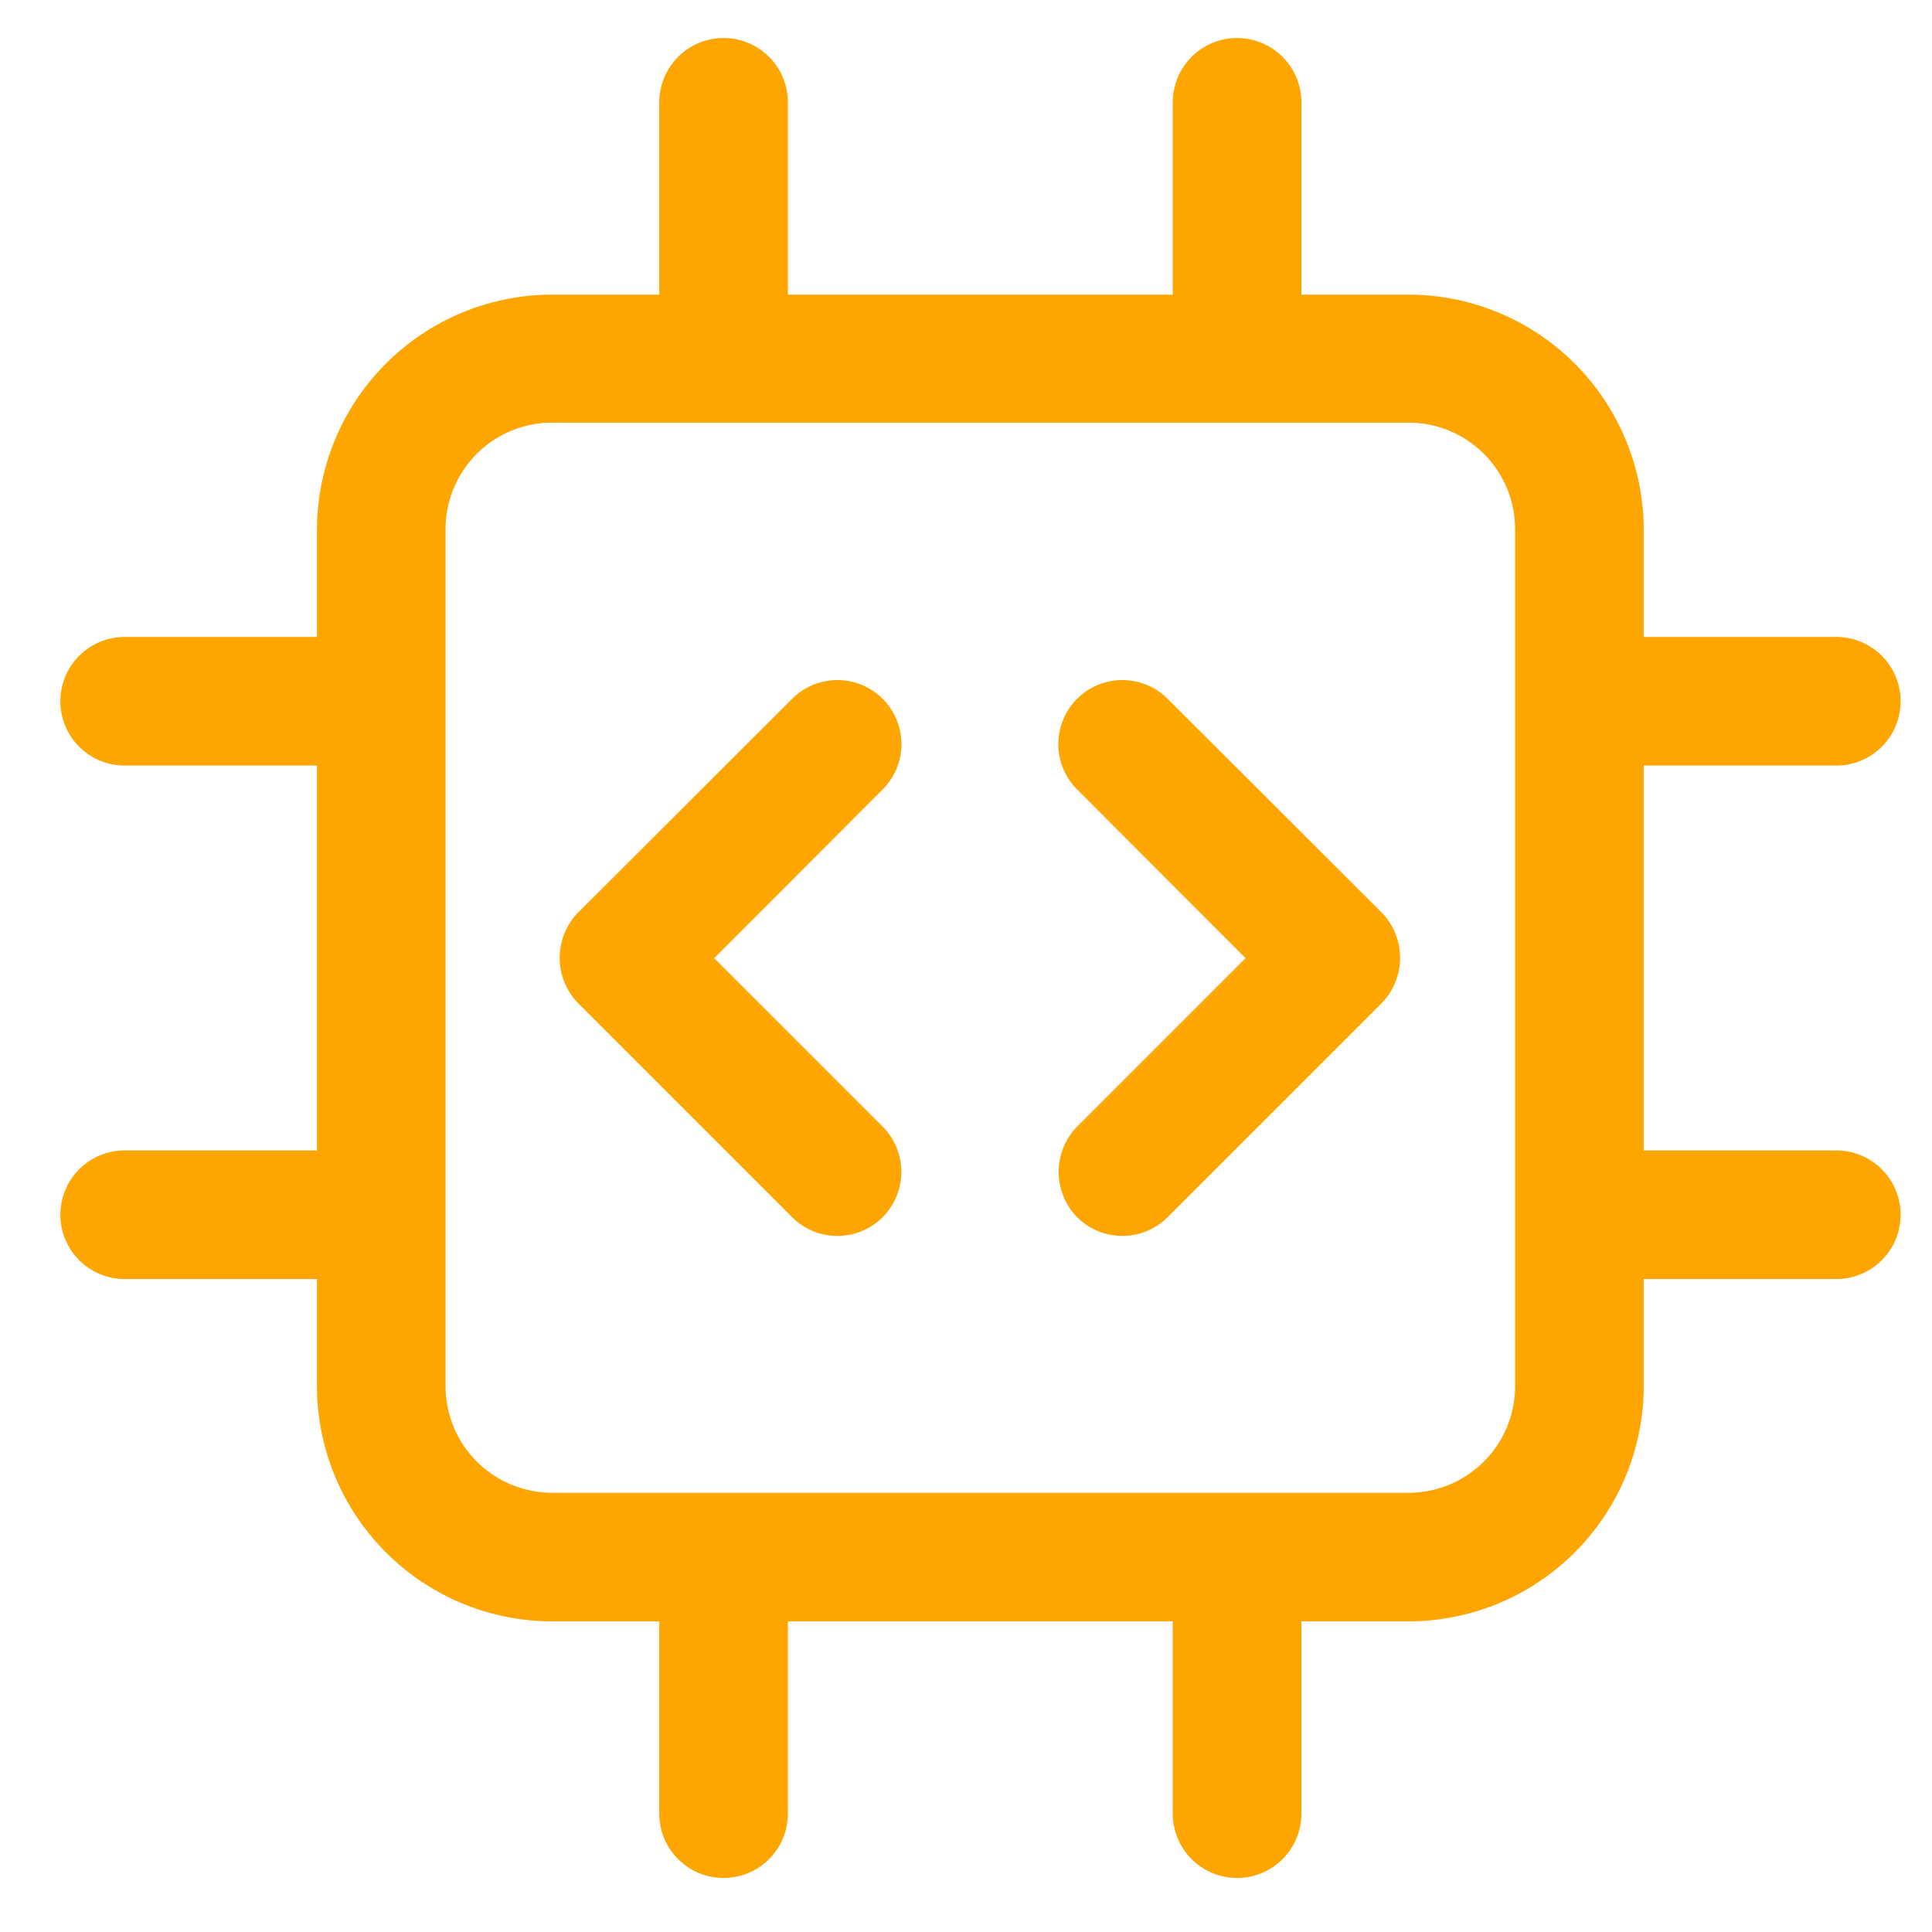 <svg id="Layer_1" data-name="Layer 1" xmlns="http://www.w3.org/2000/svg" viewBox="0 0 64 64"><defs><style>.cls-1{fill:#fea500;}</style></defs><title>1</title><path class="cls-1" d="M60.83,38.11H54.45V25.36h6.38a2.13,2.13,0,0,0,0-4.26H54.45V17.56a7.8,7.8,0,0,0-7.8-7.8H43.11V3.39a2.13,2.13,0,0,0-4.26,0V9.76H26.1V3.39a2.13,2.13,0,0,0-4.26,0V9.76H18.3a7.8,7.8,0,0,0-7.8,7.8V21.1H4.13a2.13,2.13,0,0,0,0,4.26H10.5V38.11H4.13a2.13,2.13,0,0,0,0,4.26H10.5v3.54a7.8,7.8,0,0,0,7.8,7.8h3.54v6.37a2.13,2.13,0,0,0,4.26,0V53.71H38.85v6.37a2.13,2.13,0,0,0,4.26,0V53.71h3.54a7.8,7.8,0,0,0,7.8-7.8V42.37h6.38a2.13,2.13,0,0,0,0-4.26Zm-10.64,7.8a3.53,3.53,0,0,1-3.54,3.54H18.3a3.53,3.53,0,0,1-3.54-3.54V17.56A3.53,3.53,0,0,1,18.3,14H46.65a3.53,3.53,0,0,1,3.54,3.54ZM29.24,26.15l-5.58,5.59,5.58,5.58a2.13,2.13,0,0,1,0,3,2.12,2.12,0,0,1-3,0l-7.09-7.09a2.15,2.15,0,0,1,0-3l7.09-7.08a2.12,2.12,0,0,1,3,3Zm16.53,4.08a2.15,2.15,0,0,1,0,3l-7.09,7.09a2.12,2.12,0,0,1-3,0,2.15,2.15,0,0,1,0-3l5.58-5.58-5.58-5.59a2.12,2.12,0,0,1,3-3Z"/></svg>